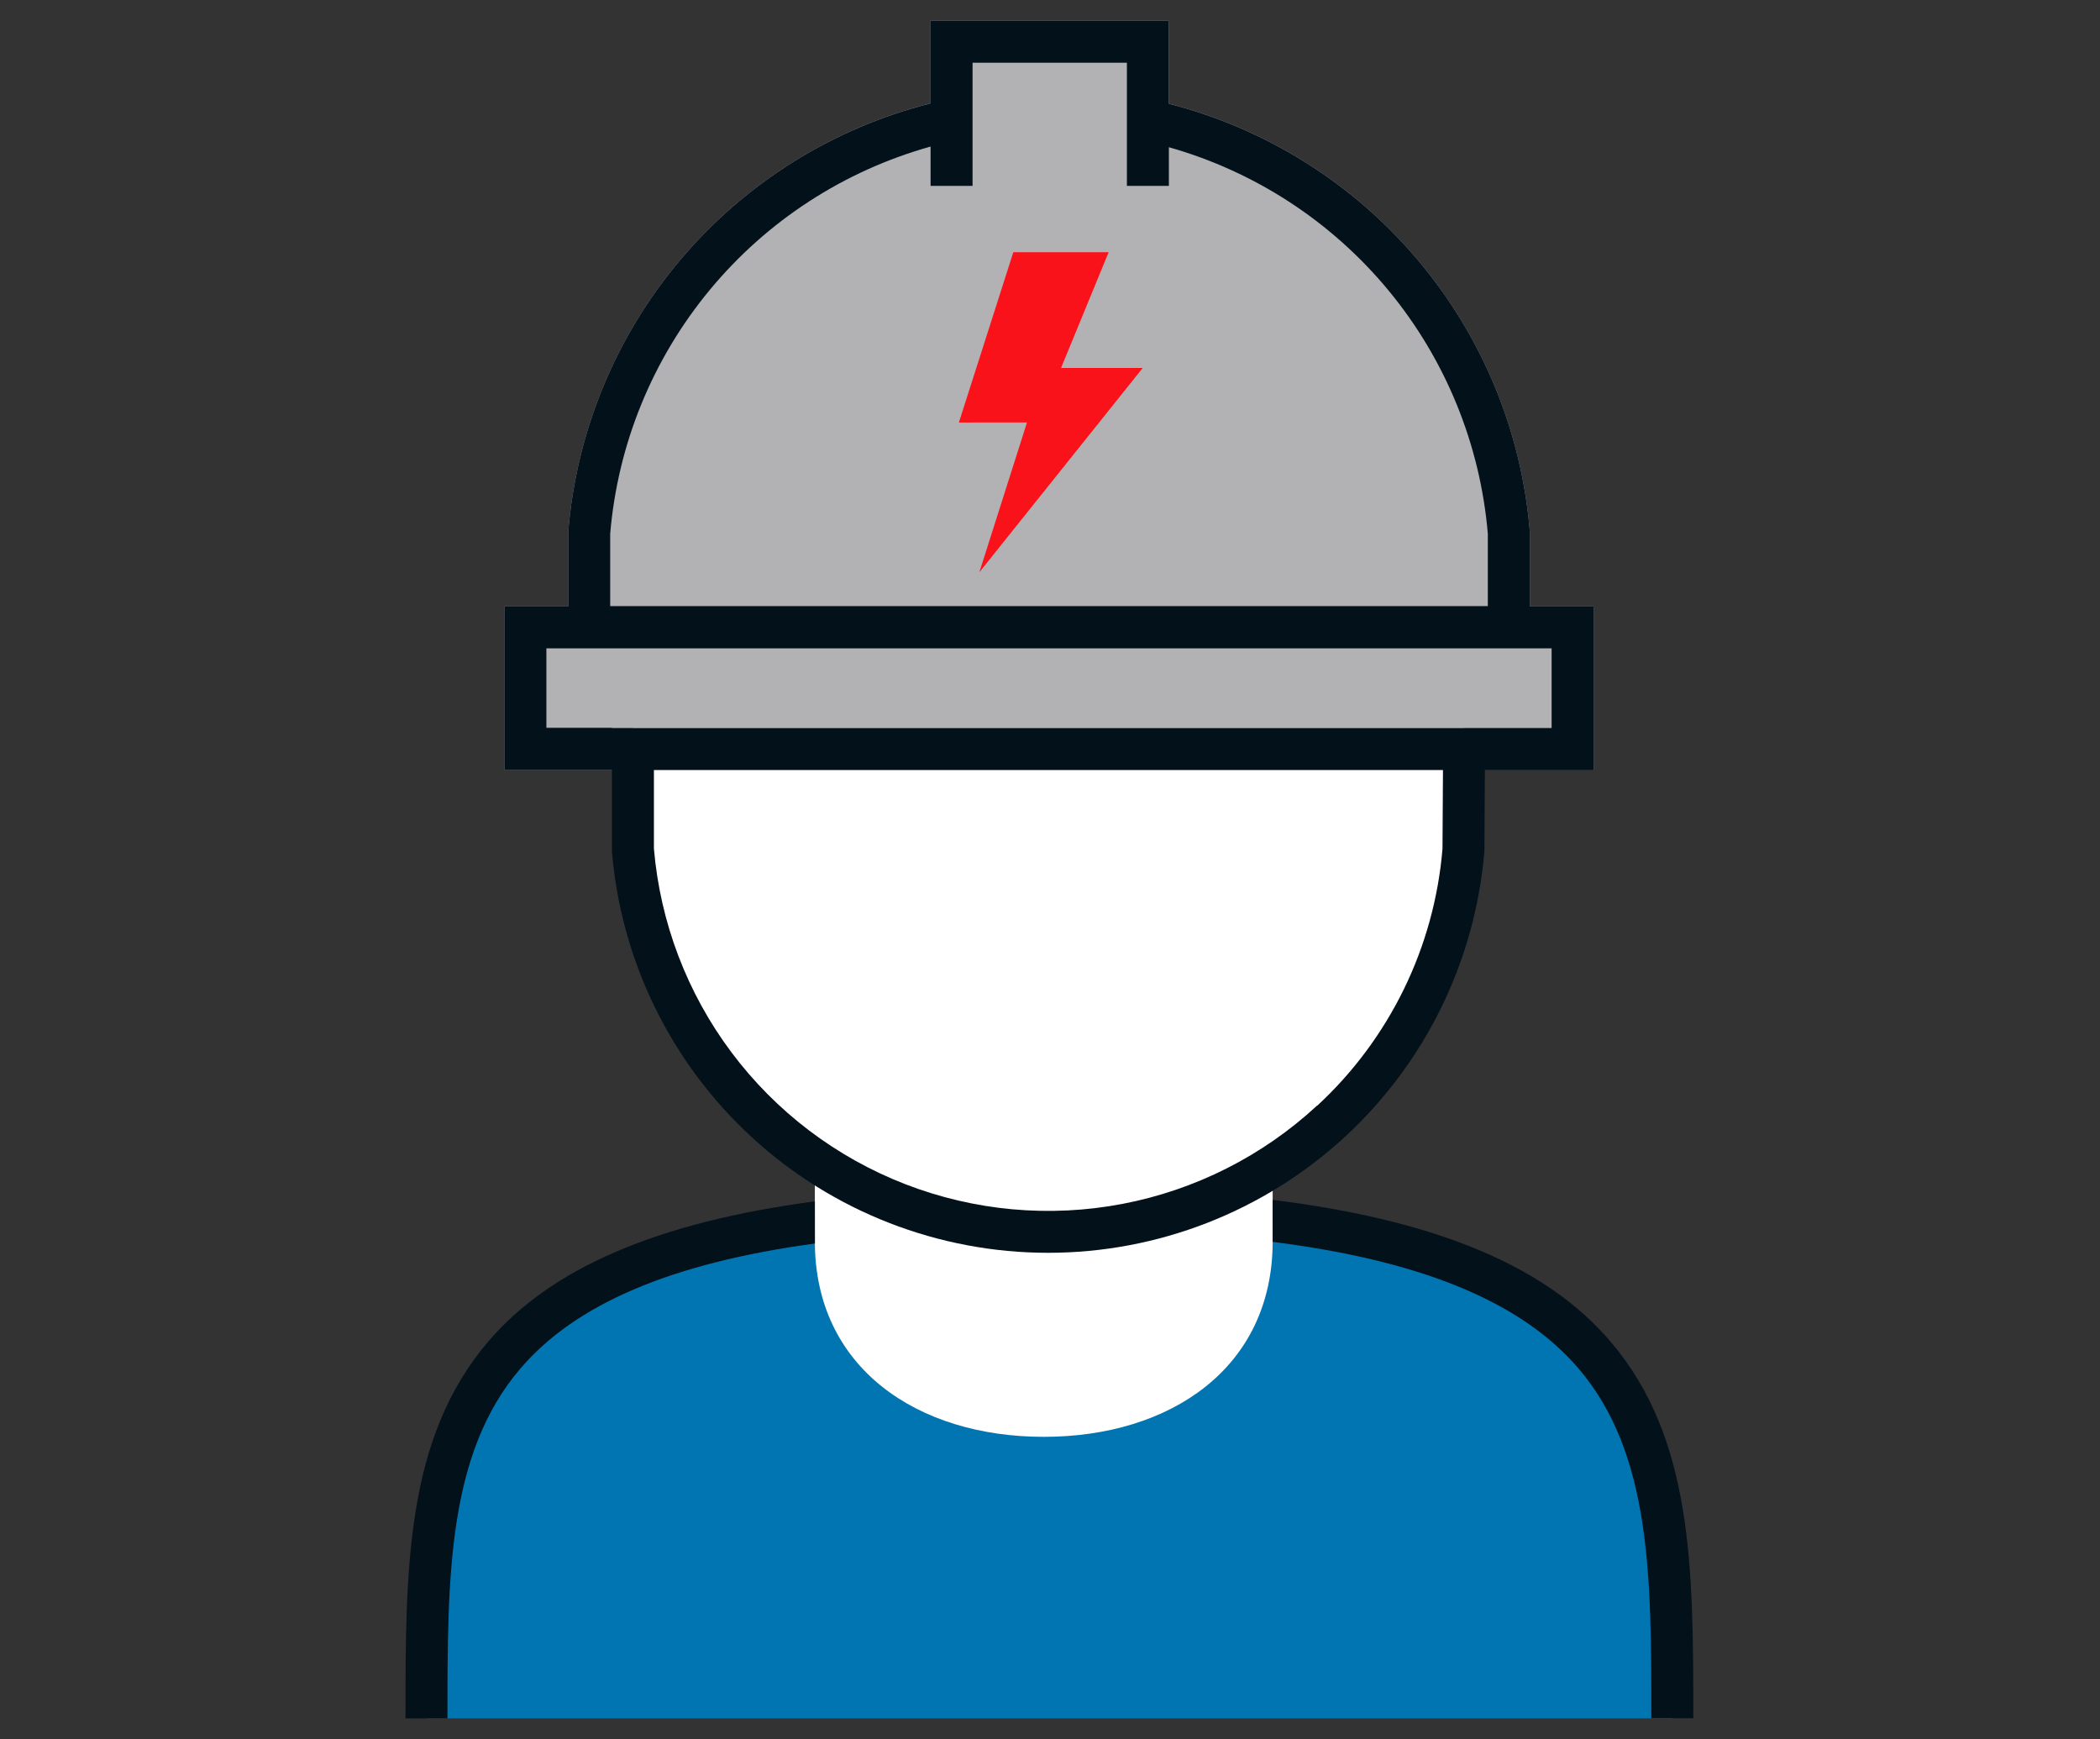 <svg width="285" height="236" viewBox="0 0 285 236" fill="none" xmlns="http://www.w3.org/2000/svg">
<rect x="0" y="0" width="285" height="236" fill="#333333" stroke="none"/>
<path d="M207.615 82.282V72.11C206.499 58.545 201.182 45.665 192.405 35.263C183.627 24.86 171.825 17.453 158.641 14.07V2.815H126.293V14.021C113.065 17.37 101.214 24.77 92.398 35.185C83.582 45.6 78.242 58.51 77.124 72.11V82.282H68.457V104.491H216.274V82.282H207.615Z" fill="#B2B2B5"/>
<path d="M57.877 233.184C57.877 193.894 57.877 164.012 142.414 164.012C226.951 164.012 226.951 193.87 226.951 233.184H57.877Z" fill="#0075B2"/>
<path d="M85.896 98.795V115.299C86.59 123.733 89.168 131.904 93.441 139.209C97.715 146.513 103.574 152.765 110.587 157.502V168.456C110.587 185.61 124.494 194.977 141.657 194.977C158.82 194.977 172.72 185.627 172.72 168.456V158.308C180.056 153.616 186.21 147.294 190.701 139.834C195.193 132.374 197.901 123.977 198.615 115.299L198.704 98.795H85.896Z" fill="white"/>
<path fill-rule="evenodd" clip-rule="evenodd" d="M137.523 34.22H150.463L144.001 49.934H155.085L132.909 77.66L139.379 57.324L130.134 57.332L137.523 34.22Z" fill="#FA121A"/>
<path d="M110.587 163.019C89.127 165.876 74.78 172.093 66.276 182.029C55.029 195.205 55.029 212.807 55.029 233.185H60.726C60.726 213.93 60.726 197.304 70.614 185.724C78.084 176.968 91.064 171.401 110.595 168.74C110.595 168.651 110.595 168.561 110.595 168.472L110.587 163.019Z" fill="#03111A"/>
<path d="M218.553 182.029C209.87 171.857 195.026 165.583 172.72 162.824V168.521C193.065 171.092 206.549 176.724 214.223 185.7C224.111 197.28 224.111 213.906 224.111 233.16H229.808C229.799 212.807 229.799 195.197 218.553 182.029Z" fill="#03111A"/>
<path d="M201.455 115.558L201.52 104.515H216.274V82.282H207.615V72.11C206.501 58.544 201.183 45.663 192.403 35.262C183.624 24.86 171.819 17.455 158.633 14.078V2.815H126.293V14.03C113.064 17.375 101.213 24.772 92.396 35.186C83.58 45.6 78.24 58.511 77.124 72.11V82.282H68.457V104.491H83.048V115.558C84.292 130.403 91.068 144.239 102.033 154.323C112.997 164.407 127.351 170.004 142.247 170.004C157.144 170.004 171.498 164.407 182.462 154.323C193.427 144.239 200.203 130.403 201.447 115.558H201.455ZM82.812 72.427C83.836 60.281 88.55 48.737 96.322 39.346C104.094 29.955 114.552 23.166 126.293 19.889V25.227H131.99V8.512H152.937V25.227H158.633V19.978C170.325 23.283 180.732 30.073 188.466 39.444C196.199 48.815 200.892 60.321 201.919 72.427V82.25H82.812V72.427ZM83.048 98.762H74.153V87.979H210.578V98.794H83.048V98.762ZM178.742 150.031C171.359 156.863 162.206 161.484 152.325 163.368C142.444 165.253 132.233 164.325 122.853 160.69C113.474 157.055 105.304 150.859 99.274 142.808C93.244 134.757 89.595 125.174 88.745 115.151V104.491H195.832L195.767 115.176C194.662 128.527 188.587 140.977 178.742 150.063V150.031Z" fill="#03111A"/>
</svg>

